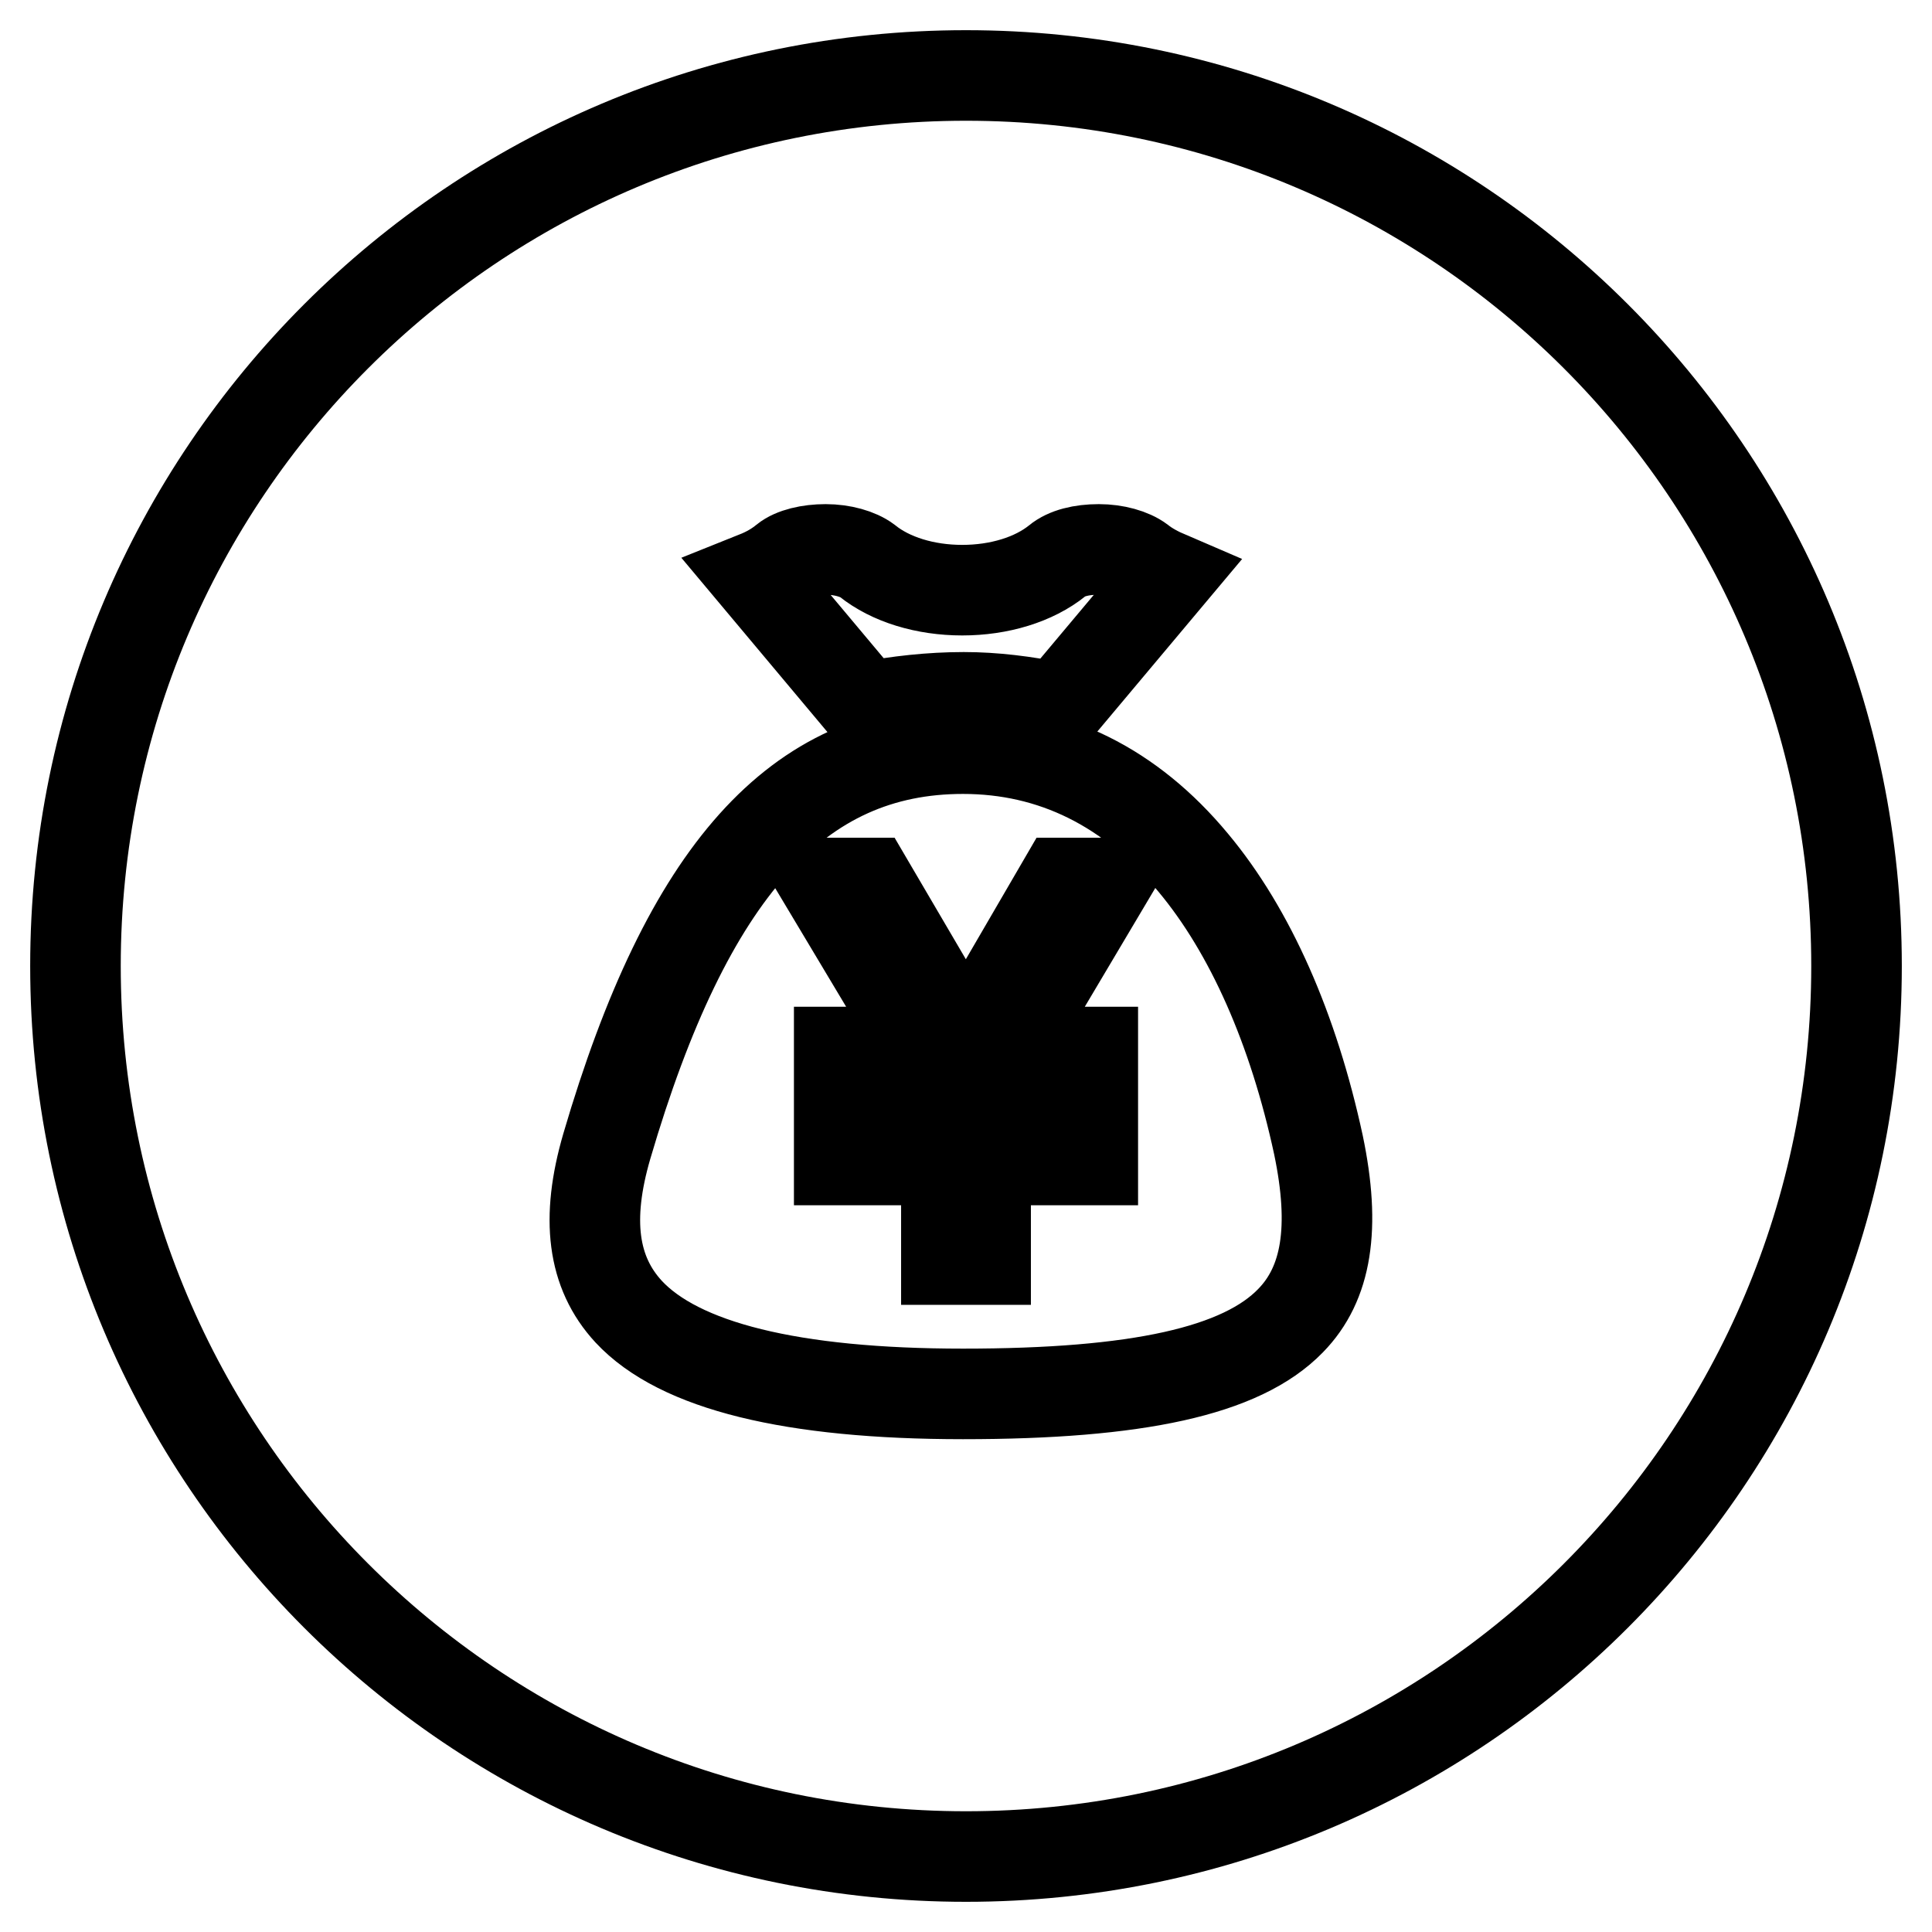 <?xml version="1.0" encoding="utf-8"?>
<!-- Svg Vector Icons : http://www.onlinewebfonts.com/icon -->
<!DOCTYPE svg PUBLIC "-//W3C//DTD SVG 1.1//EN" "http://www.w3.org/Graphics/SVG/1.1/DTD/svg11.dtd">
<svg version="1.1" xmlns="http://www.w3.org/2000/svg" xmlns:xlink="http://www.w3.org/1999/xlink" x="0px" y="0px" viewBox="0 0 256 256" enable-background="new 0 0 256 256" xml:space="preserve">
<g><g><path stroke-width="12" fill-opacity="0" stroke="#000000"  d="M128,10C62.8,10,10,62.8,10,128c0,65.2,52.8,118,118,118c65.2,0,118-52.8,118-118C246,62.8,193.2,10,128,10z M127.6,184.7c-22.7,0-37.6-3.7-44.3-10.9c-4.8-5.2-5.7-12.3-2.9-21.9c10.7-36.5,25.3-52.7,47.2-52.7c11.9,0,22.2,5.1,30.5,15.1c7.6,9.1,13.3,22.1,16.6,37.4c2.3,11,1.1,18.4-3.7,23.3C164.5,181.7,150.7,184.7,127.6,184.7z M109.4,72.8c2.2,0,4.3,0.6,5.5,1.5c3.1,2.5,7.7,3.9,12.6,3.9c4.9,0,9.5-1.4,12.6-3.9c1.2-1,3.2-1.5,5.5-1.5c2.2,0,4.3,0.6,5.5,1.5c1,0.8,2.3,1.5,3.7,2.1l-14.6,17.4c-4.4-0.9-8.5-1.4-12.5-1.4c-4.4,0-8.8,0.5-13,1.3l-14.5-17.3c1.5-0.6,2.7-1.3,3.8-2.2C105.1,73.3,107.2,72.8,109.4,72.8z"/><path stroke-width="12" fill-opacity="0" stroke="#000000"  d="M140.8,117L128,139l-12.9-22h-5.8l13.4,22.4h-11.5v4h14.2v6.3h-14.2v4h14.2v13.2h5.2v-13.2h14.2v-4h-14.2v-6.3h14.2v-4h-11.6l13.3-22.4H140.8z"/></g></g>
</svg>